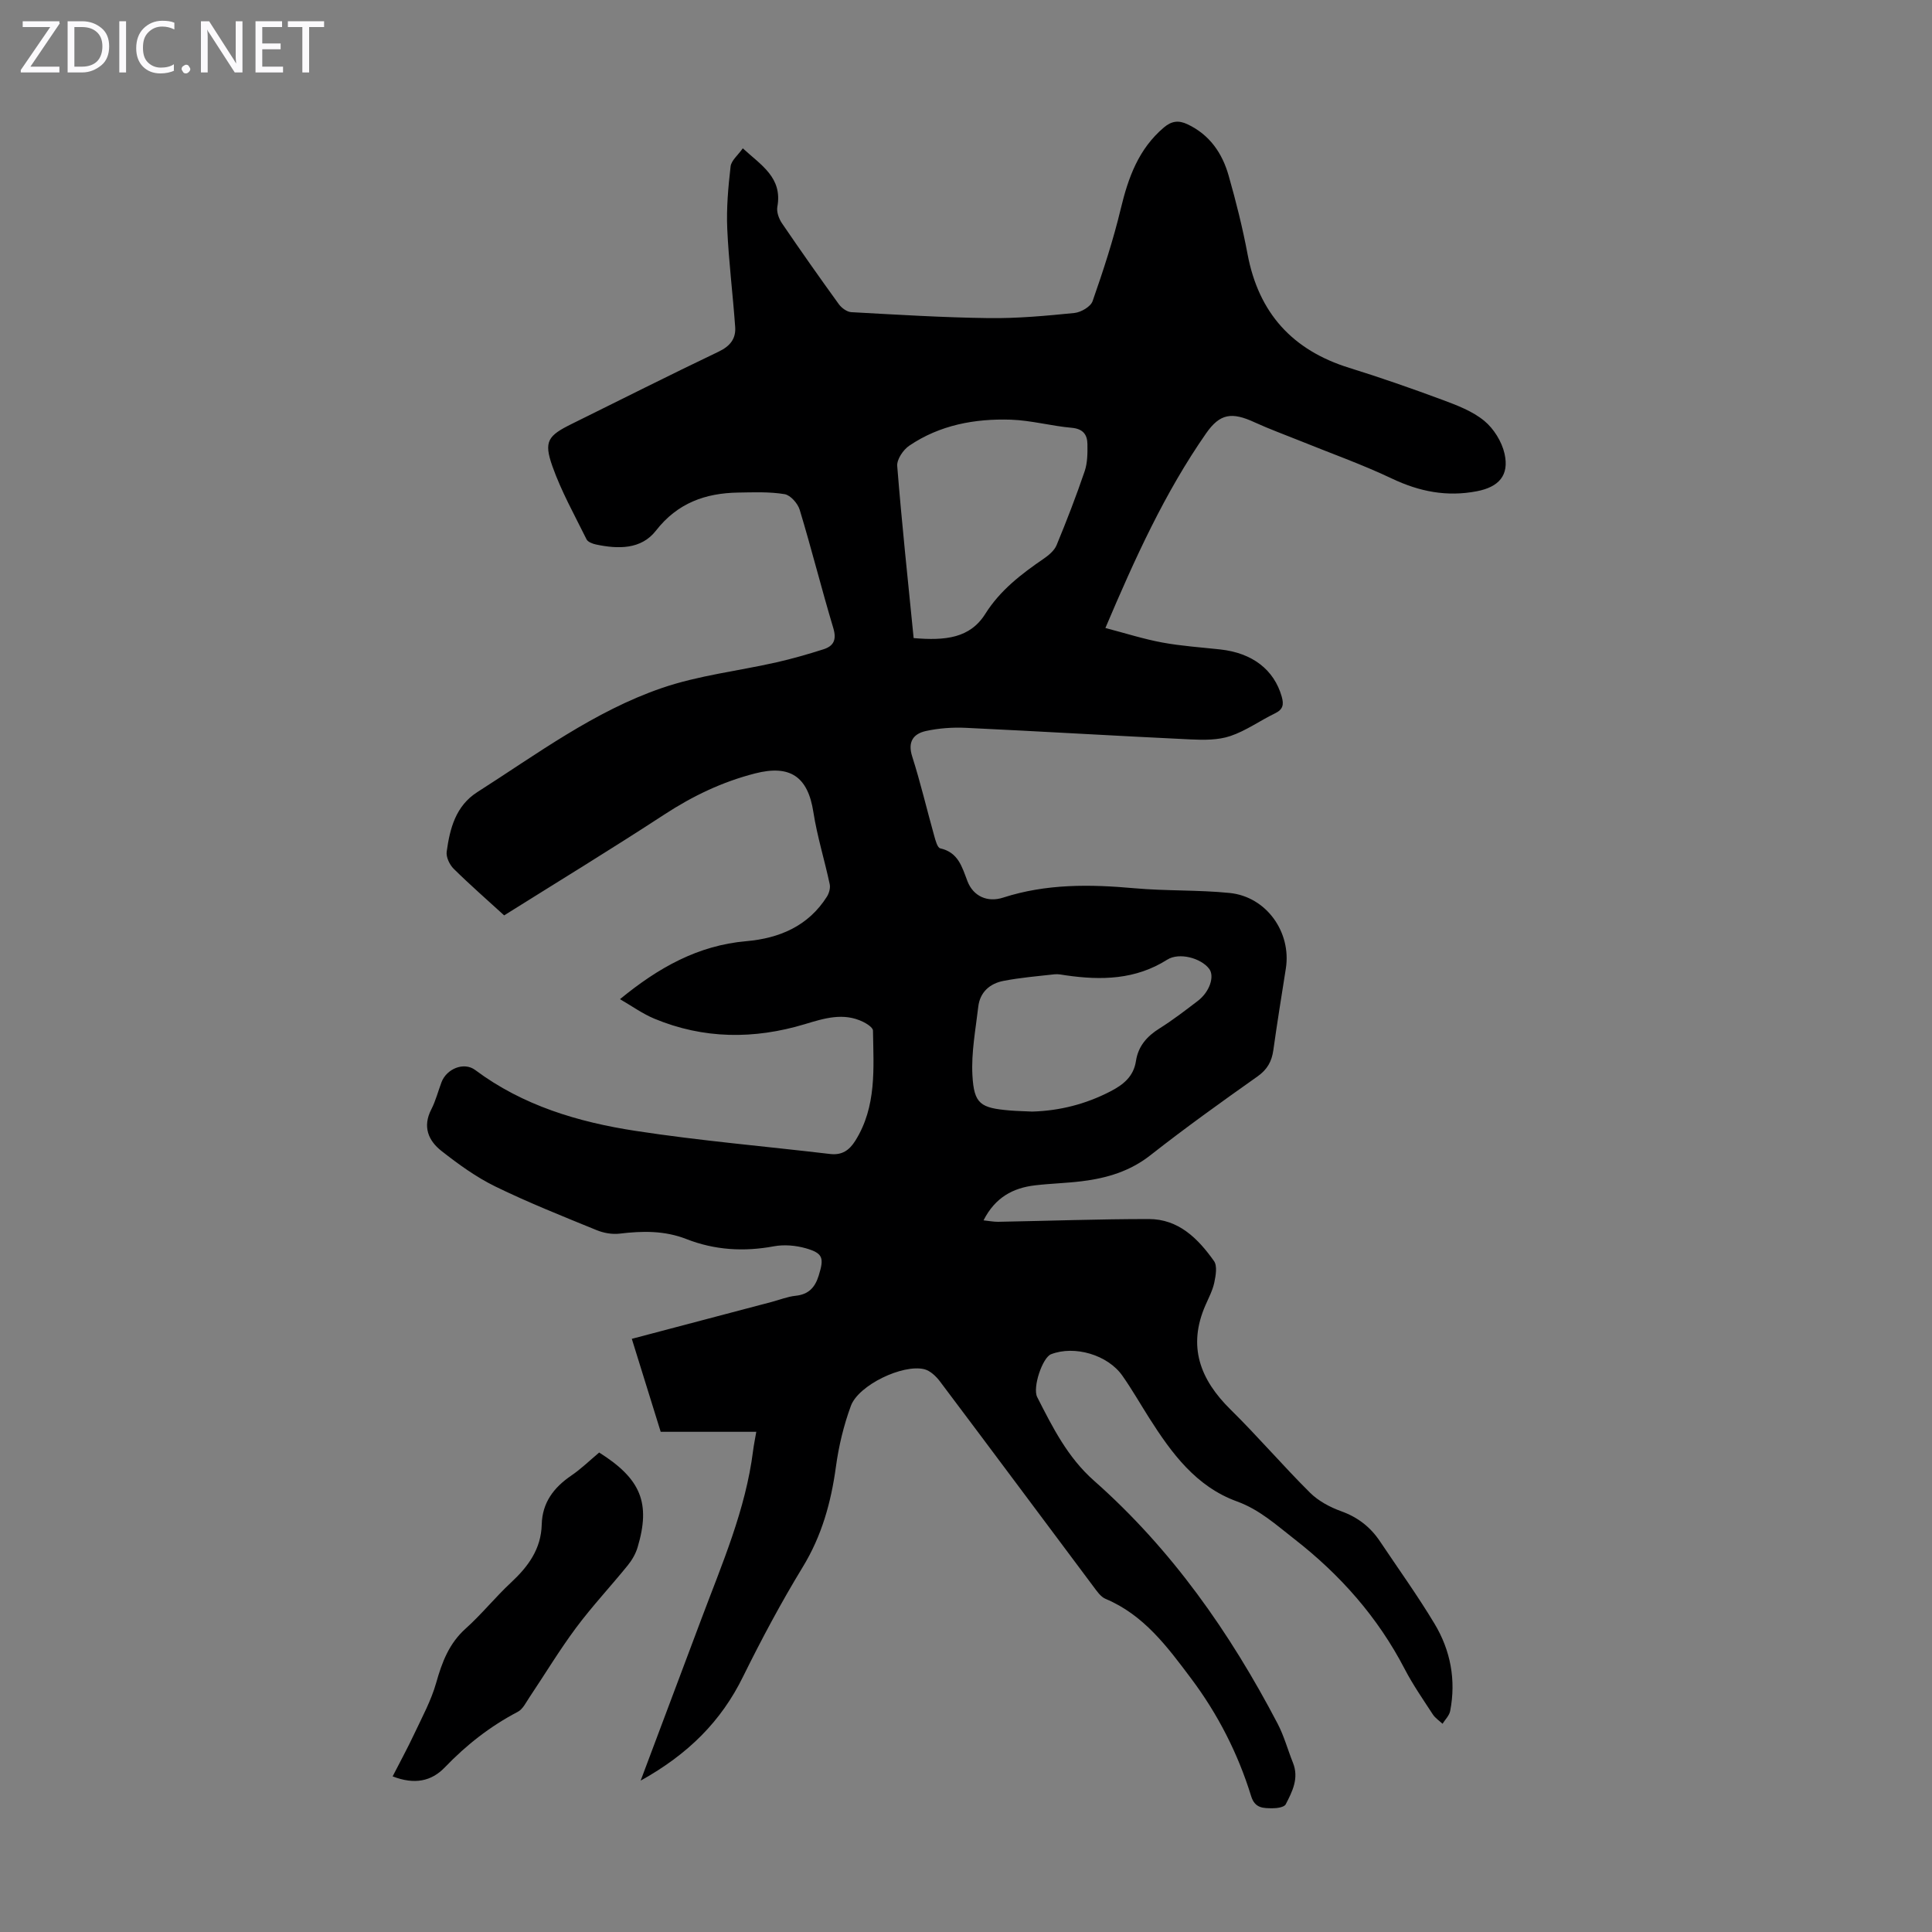 <svg enable-background="new 0 0 400 400" viewBox="0 0 400 400" xmlns="http://www.w3.org/2000/svg"><rect x="0" y="0" width="400" height="400" fill="#808080" stroke="none"/><g fill="#fbfafc"><path d="m12.4 4.8-6.1 9h6v1.2h-8v-.5l6.1-8.9h-5.7v-1.2h7.6v.4z"/><path d="m14 15v-10.6h3c1.6 0 2.9.5 4 1.4s1.6 2.2 1.6 3.8-.5 3-1.6 3.9-2.4 1.5-4 1.5zm1.4-9.4v8.2h1.6c1.3 0 2.4-.4 3.1-1.1s1.1-1.8 1.1-3.1-.4-2.3-1.2-3-1.8-1-3.1-1z"/><path d="m26.1 4.4v10.6h-1.4v-10.6z"/><path d="m36.1 14.6c-.8.4-1.8.6-2.9.6-1.5 0-2.7-.5-3.6-1.4s-1.4-2.2-1.4-3.8c0-1.7.5-3.1 1.5-4.1s2.3-1.6 3.9-1.6c1 0 1.8.1 2.5.4v1.4c-.8-.4-1.6-.6-2.5-.6-1.2 0-2.1.4-2.9 1.2s-1.1 1.8-1.1 3.2c0 1.3.3 2.3 1 3s1.6 1.1 2.7 1.1c1 0 2-.2 2.7-.7v1.3z"/><path d="m37.6 14.3c0-.2.1-.5.3-.6s.4-.3.6-.3c.3 0 .5.1.6.3s.3.4.3.6-.1.4-.3.6-.4.3-.6.3c-.3 0-.5-.1-.6-.3s-.3-.4-.3-.6z"/><path d="m50.2 15h-1.6l-5.3-8.2c-.2-.2-.3-.5-.4-.7 0 .2.1.7.1 1.5v7.4h-1.4v-10.6h1.7l5.2 8.1c.2.4.4.6.4.7 0-.3-.1-.8-.1-1.5v-7.3h1.4z"/><path d="m58.6 15h-5.7v-10.6h5.5v1.2h-4.1v3.4h3.8v1.2h-3.8v3.6h4.3z"/><path d="m67.1 5.6h-3.1v9.4h-1.4v-9.4h-3v-1.2h7.5z"/></g><path d="m132.64 368.66c4.43-11.79 8.51-22.64 12.58-33.49 4.27-11.39 9.16-22.59 10.7-34.83.15-1.21.41-2.41.66-3.9-6.64 0-13.11 0-19.79 0-2-6.43-3.94-12.69-5.98-19.25 9.86-2.6 19.44-5.13 29.03-7.66 1.62-.43 3.22-1.08 4.86-1.25 2.71-.28 4.04-1.7 4.82-4.23 1.1-3.58.92-4.57-2.69-5.61-2.08-.59-4.48-.8-6.59-.41-6.22 1.16-12.25.8-18.11-1.49-4.54-1.78-9.11-1.7-13.83-1.13-1.56.19-3.35-.13-4.82-.74-7.03-2.88-14.11-5.69-20.93-9.02-3.97-1.94-7.65-4.61-11.15-7.36-2.71-2.12-3.95-5.03-2.11-8.59.91-1.77 1.41-3.76 2.12-5.64 1.04-2.76 4.62-4.28 6.97-2.53 9.89 7.39 21.36 10.79 33.22 12.61 13.35 2.05 26.84 3.19 40.26 4.78 2.45.29 3.97-.75 5.22-2.74 4.45-7.09 3.78-15.01 3.66-22.81-.01-.62-1.23-1.41-2.05-1.81-4.08-1.99-8.07-.72-12.05.48-10.52 3.17-20.96 3.11-31.18-1.14-2.42-1.01-4.6-2.59-7.1-4.03 7.96-6.54 16.16-11.14 26.16-12.01 6.85-.6 12.82-3.12 16.68-9.21.45-.72.76-1.8.58-2.6-1.06-4.99-2.6-9.89-3.38-14.92-1.14-7.38-4.86-9.85-12.07-8-6.81 1.74-12.92 4.68-18.79 8.51-10.95 7.15-22.12 13.96-33.16 20.88-3.59-3.28-7.12-6.36-10.45-9.65-.85-.84-1.6-2.42-1.45-3.53.66-4.8 1.86-9.48 6.34-12.34 12.34-7.87 24.21-16.74 38.17-21.54 7.64-2.63 15.87-3.54 23.81-5.34 3.26-.74 6.48-1.67 9.66-2.68 2.13-.67 2.79-1.97 2.07-4.39-2.44-8.13-4.5-16.38-6.96-24.5-.4-1.32-1.91-3.04-3.13-3.24-3.13-.52-6.39-.38-9.59-.33-6.82.11-12.59 2.16-17.05 7.89-3.05 3.92-7.83 3.83-12.41 2.86-.71-.15-1.69-.52-1.96-1.08-2.47-5-5.22-9.91-7.07-15.14-1.82-5.15-.91-6.31 4.03-8.75 10.12-4.99 20.2-10.09 30.39-14.95 2.37-1.13 3.61-2.68 3.43-5.12-.48-6.78-1.34-13.54-1.64-20.32-.19-4.29.2-8.62.69-12.9.14-1.24 1.53-2.34 2.53-3.76 3.81 3.51 8.26 6.06 7.15 12.12-.19 1.05.32 2.46.96 3.4 3.84 5.64 7.77 11.22 11.77 16.75.57.78 1.68 1.6 2.58 1.65 9.48.52 18.96 1.11 28.45 1.23 5.91.08 11.85-.47 17.74-1.06 1.36-.14 3.37-1.3 3.77-2.45 2.2-6.29 4.28-12.65 5.83-19.12 1.55-6.46 3.68-12.39 8.93-16.84 1.59-1.35 3.05-1.53 4.87-.67 4.6 2.16 7.22 5.99 8.54 10.65 1.53 5.37 2.89 10.8 3.92 16.28 2.29 12.15 9.28 19.86 21.05 23.51 6.5 2.02 12.94 4.27 19.33 6.64 3.01 1.12 6.19 2.33 8.61 4.32 1.98 1.63 3.65 4.32 4.21 6.82 1.01 4.5-1.21 6.9-5.75 7.77-6.18 1.19-11.87.08-17.55-2.62-6.23-2.96-12.77-5.27-19.17-7.87-3.09-1.25-6.24-2.39-9.27-3.78-4.73-2.18-7.18-1.85-10.07 2.31-8.54 12.27-14.68 25.79-20.83 40.27 4.17 1.09 7.94 2.3 11.8 3.01 3.95.73 7.98.99 11.98 1.43 6.68.73 11.13 4.21 12.72 9.74.48 1.68.29 2.68-1.38 3.49-3.12 1.51-6.01 3.61-9.25 4.7-2.53.85-5.46.83-8.19.7-15.52-.73-31.04-1.67-46.56-2.4-2.75-.13-5.6.07-8.29.66-2.57.57-3.81 2.21-2.83 5.27 1.73 5.42 3.03 10.98 4.57 16.47.26.93.65 2.42 1.24 2.55 3.74.85 4.49 3.82 5.63 6.8 1.19 3.1 4.12 4.46 7.39 3.4 8.92-2.88 17.97-2.77 27.16-1.94 6.56.59 13.2.32 19.74.98 7.61.77 12.81 8.13 11.63 15.64-.89 5.63-1.8 11.26-2.59 16.91-.33 2.33-1.24 3.99-3.27 5.43-7.49 5.29-14.96 10.65-22.17 16.31-4.26 3.35-9.04 4.75-14.19 5.39-3.22.4-6.47.47-9.69.85-4.56.53-8.26 2.48-10.68 7.25 1.21.13 2.12.31 3.02.3 10.4-.19 20.8-.57 31.2-.57 6.17 0 10.2 4.05 13.49 8.69.72 1.01.37 3 .07 4.45-.34 1.61-1.15 3.14-1.82 4.67-3.75 8.54-1.14 15.41 5.19 21.64 5.65 5.56 10.81 11.61 16.44 17.2 1.74 1.73 4.14 3.01 6.47 3.85 3.44 1.24 6.04 3.27 8.02 6.23 3.79 5.67 7.78 11.21 11.29 17.05 3.32 5.52 4.49 11.66 3.24 18.08-.18.94-1.03 1.76-1.58 2.64-.68-.64-1.51-1.18-2.01-1.94-2.01-3.09-4.13-6.14-5.83-9.41-5.56-10.71-13.31-19.47-22.79-26.86-3.79-2.95-7.25-6.13-11.94-7.83-8.46-3.07-13.52-9.98-18.14-17.24-1.86-2.93-3.58-5.95-5.57-8.78-3.05-4.35-9.93-6.33-14.77-4.45-1.78.69-3.87 6.89-2.87 8.87 3.19 6.26 6.29 12.48 11.77 17.32 16.05 14.18 28.15 31.44 38.02 50.32 1.33 2.55 2.09 5.4 3.17 8.09 1.27 3.18-.13 5.94-1.51 8.59-.31.6-1.81.82-2.75.81-1.84-.02-3.61.06-4.4-2.49-2.72-8.83-6.9-17.01-12.44-24.39-4.89-6.51-9.76-13.14-17.7-16.47-1.03-.43-1.82-1.62-2.54-2.58-10.59-14.15-21.13-28.33-31.76-42.45-.81-1.07-2.02-2.22-3.24-2.52-4.46-1.09-13.6 3.28-15.19 7.58-1.49 4.04-2.52 8.33-3.1 12.6-1.01 7.41-2.93 14.33-6.89 20.81-4.46 7.32-8.51 14.91-12.31 22.6-4.53 9.28-11.39 16.12-21.23 21.59zm56.52-236.55c6.59.56 11.67.02 14.83-5.01 3.07-4.88 7.43-8.23 12.06-11.4 1.06-.73 2.23-1.69 2.7-2.82 2.09-5.05 4.06-10.15 5.82-15.32.59-1.74.6-3.74.57-5.62-.03-1.97-.92-3.16-3.25-3.37-4.22-.37-8.39-1.54-12.61-1.68-7.46-.24-14.7 1.1-21.02 5.38-1.26.85-2.61 2.85-2.5 4.21.95 11.89 2.22 23.74 3.4 35.63zm24.56 98.03c5.71-.17 11.05-1.54 16.12-4.15 2.73-1.4 4.86-3.1 5.35-6.33.47-3.08 2.29-5.13 4.91-6.76 2.74-1.72 5.32-3.71 7.9-5.68 2.45-1.87 3.51-5.08 2.35-6.63-1.68-2.23-6.21-3.47-8.69-1.9-6.58 4.17-13.67 4.3-21 3.24-.77-.11-1.57-.3-2.33-.21-3.53.39-7.08.69-10.56 1.36-2.82.54-4.88 2.32-5.23 5.35-.55 4.72-1.47 9.5-1.21 14.2.33 5.95 1.66 6.76 7.73 7.28 1.54.13 3.1.15 4.66.23z" fill="#000001"/><path d="m124.05 300.73c8.67 5.46 10.69 10.47 7.96 19.62-.4 1.34-1.16 2.66-2.05 3.75-3.52 4.34-7.36 8.44-10.69 12.91-3.44 4.62-6.43 9.59-9.64 14.38-.73 1.08-1.38 2.48-2.44 3.03-5.7 2.98-10.64 6.86-15.09 11.49-2.79 2.91-6.3 3.62-10.81 1.87 1.52-2.97 3.08-5.82 4.46-8.76 1.64-3.49 3.52-6.94 4.56-10.62 1.21-4.28 2.66-8.14 6.1-11.22 3.32-2.98 6.14-6.51 9.41-9.55 3.55-3.31 6.21-6.93 6.34-12 .11-4.5 2.46-7.63 6.08-10.1 2.09-1.42 3.94-3.23 5.81-4.8z" fill="#000001"/></svg>